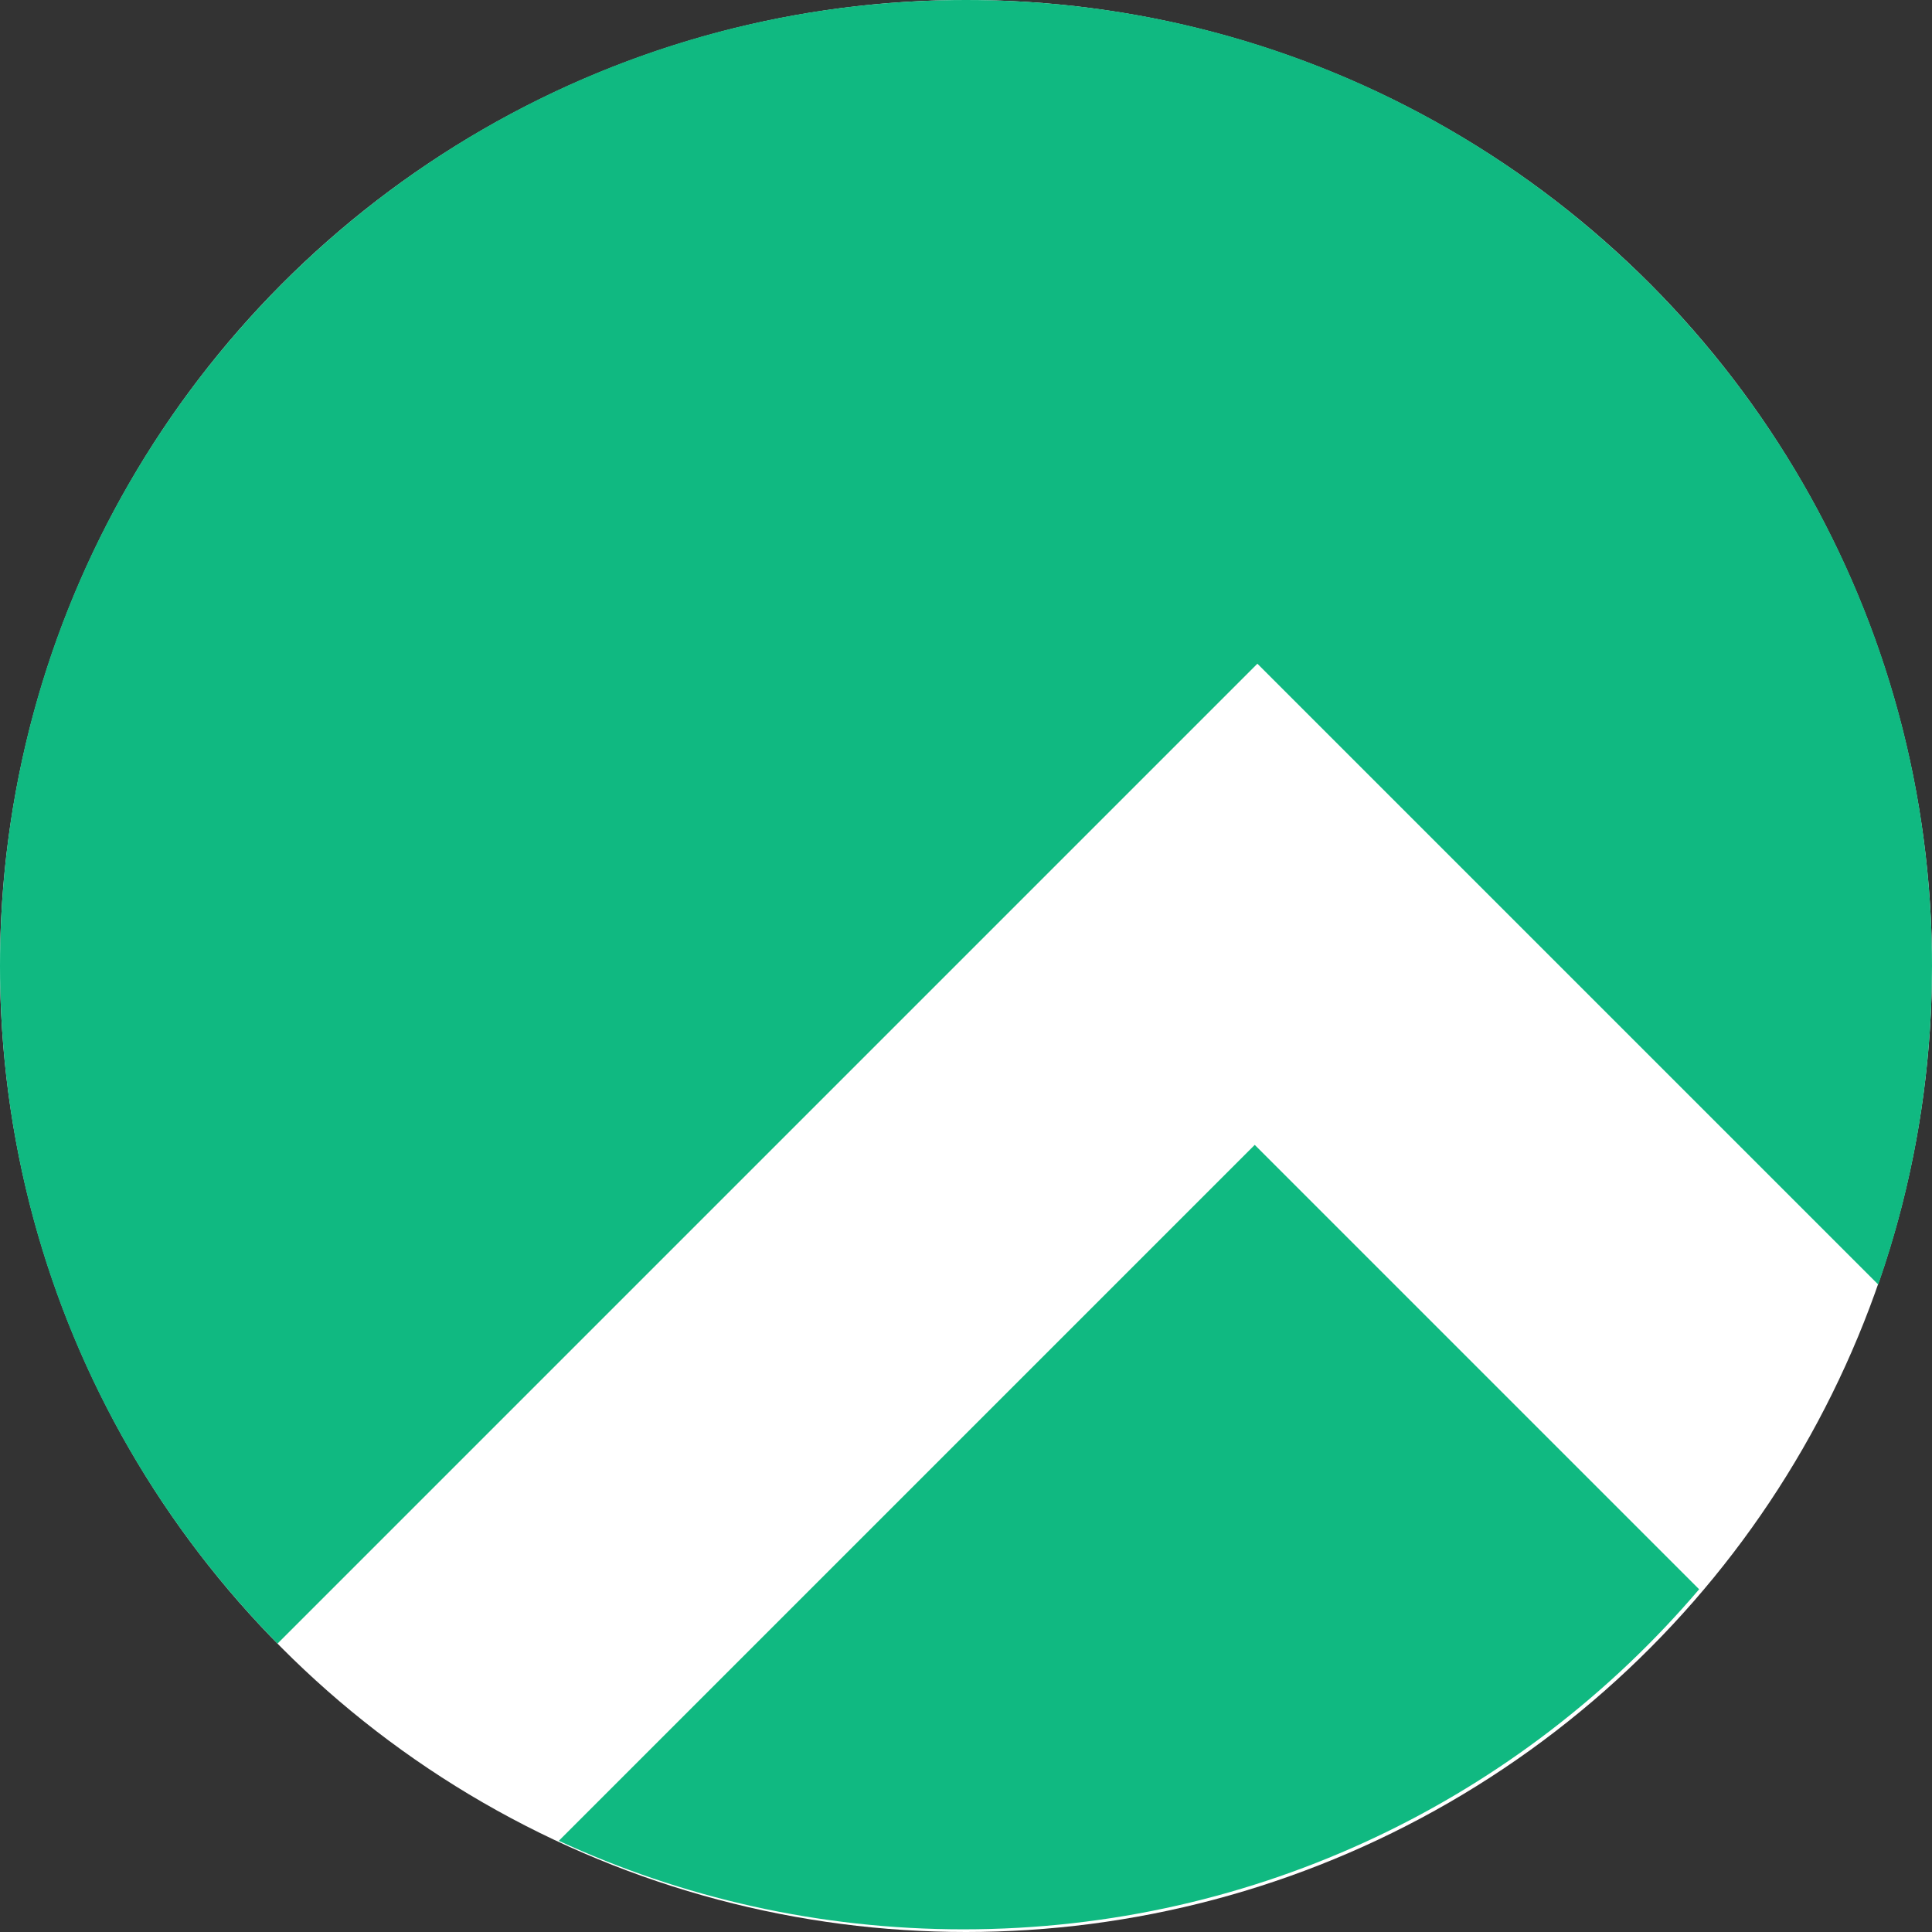 <?xml version="1.0" encoding="UTF-8"?>
<svg xmlns="http://www.w3.org/2000/svg" width="512" height="512" fill="none">
  <rect width="100%" height="100%" fill="#333333" stroke="none"/>
  <circle cx="256" cy="256" r="256" fill="#fff"></circle>
  <path d="M333.223 175.889 73.998 435.115a255.999 255.999 0 0 0 75.451 52.77L333.223 304.11l117.062 117.065a255.997 255.997 0 0 0 46.951-81.274L333.223 175.889Z" fill="#fff"></path>
  <path d="M497.755 340.42C506.985 313.988 512 285.58 512 256 512 114.615 397.385 0 256 0 114.616 0 0 114.615 0 256c0 69.958 28.061 133.362 73.542 179.57l259.68-259.681L497.755 340.42Z" fill="#10B981"></path>
  <path d="m450.285 421.176-117.77-117.77-184.428 184.428c32.611 15.058 68.928 23.46 107.206 23.46 78.102 0 148.036-34.976 194.992-90.118Z" fill="#10B981"></path>
</svg>
